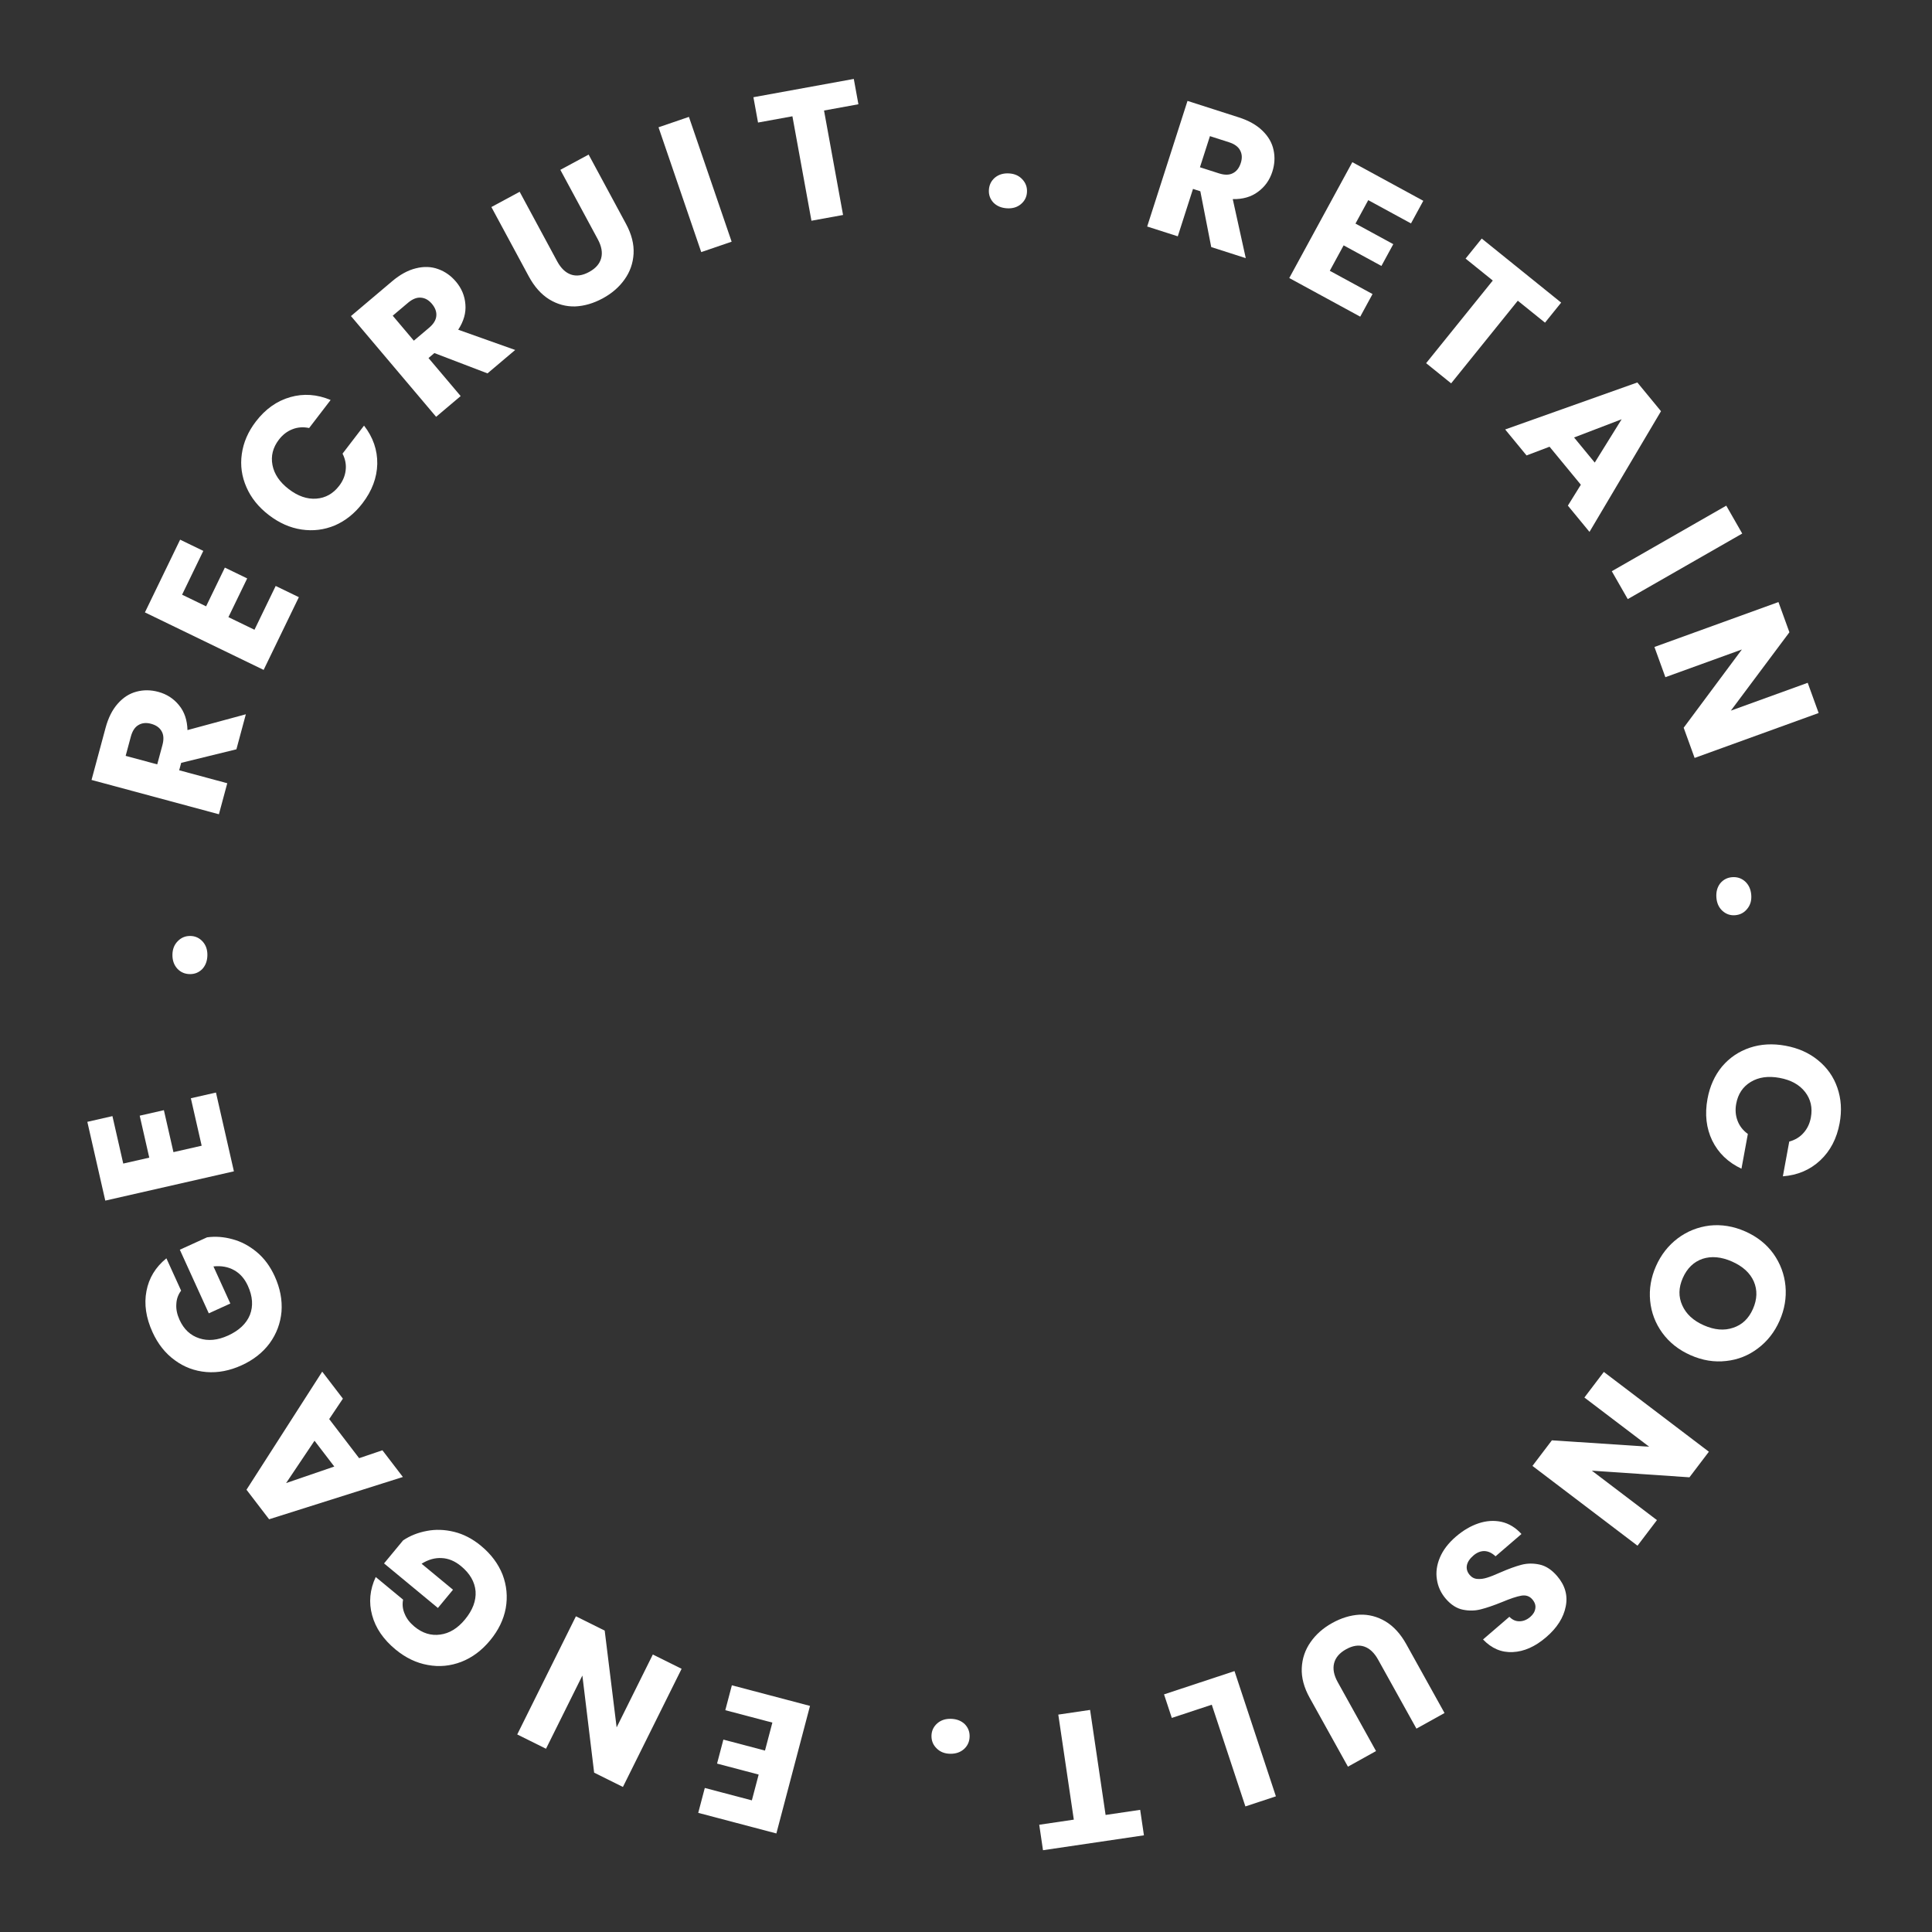 <svg width="329" height="329" viewBox="0 0 329 329" fill="none" xmlns="http://www.w3.org/2000/svg">
<rect x="0" y="0" width="329" height="329" fill="#333333" stroke="none"/>
<path d="M161.912 292.698C162.872 292.717 163.656 293.011 164.263 293.577C164.849 294.165 165.133 294.875 165.116 295.707C165.099 296.56 164.786 297.269 164.178 297.833C163.547 298.396 162.753 298.668 161.793 298.649C160.854 298.63 160.092 298.327 159.507 297.739C158.9 297.151 158.605 296.43 158.622 295.577C158.638 294.745 158.962 294.047 159.592 293.484C160.2 292.941 160.974 292.679 161.912 292.698Z" fill="white"/>
<path d="M128.034 306.584L129.193 302.19L122.107 300.322L123.184 296.237L130.27 298.106L131.526 293.341L123.512 291.227L124.63 286.988L137.935 290.497L132.208 312.218L118.902 308.71L120.02 304.471L128.034 306.584Z" fill="white"/>
<path d="M98.073 275.24L102.974 277.675L105.006 294.156L111.17 281.747L116.071 284.181L106.077 304.299L101.176 301.865L99.173 285.327L92.98 297.793L88.079 295.359L98.073 275.24Z" fill="white"/>
<path d="M68.642 272.404C68.479 273.237 68.57 274.047 68.918 274.832C69.234 275.621 69.787 276.341 70.576 276.994C71.941 278.123 73.408 278.575 74.978 278.351C76.534 278.143 77.931 277.291 79.168 275.795C80.487 274.201 81.093 272.598 80.986 270.987C80.85 269.379 80.025 267.949 78.513 266.698C77.477 265.841 76.388 265.383 75.246 265.325C74.088 265.252 72.936 265.573 71.792 266.288L77.142 270.714L74.572 273.821L65.4 266.233L68.643 262.312C69.826 261.519 71.169 260.983 72.673 260.704C74.161 260.412 75.711 260.462 77.324 260.855C78.937 261.248 80.467 262.043 81.913 263.24C83.623 264.654 84.846 266.289 85.582 268.143C86.287 270.001 86.468 271.908 86.122 273.865C85.761 275.809 84.873 277.635 83.458 279.344C82.044 281.054 80.416 282.269 78.575 282.988C76.704 283.71 74.797 283.891 72.853 283.529C70.896 283.184 69.063 282.304 67.354 280.89C65.282 279.176 63.955 277.233 63.371 275.061C62.77 272.875 62.974 270.705 63.982 268.549L68.642 272.404Z" fill="white"/>
<path d="M56.059 241.655L61.155 248.313L65.123 246.968L68.605 251.516L45.827 258.717L41.975 253.686L54.871 233.577L58.392 238.176L56.059 241.655ZM53.56 245.341L48.723 252.551L56.926 249.737L53.56 245.341Z" fill="white"/>
<path d="M30.841 219.783C30.33 220.461 30.058 221.229 30.027 222.087C29.967 222.935 30.149 223.824 30.574 224.756C31.307 226.368 32.429 227.416 33.939 227.901C35.429 228.394 37.058 228.239 38.825 227.435C40.708 226.578 41.954 225.401 42.562 223.905C43.142 222.399 43.026 220.753 42.213 218.966C41.656 217.743 40.877 216.856 39.876 216.303C38.865 215.732 37.69 215.517 36.348 215.659L39.224 221.979L35.555 223.649L30.623 212.815L35.254 210.707C36.665 210.511 38.107 210.616 39.582 211.023C41.047 211.41 42.419 212.134 43.698 213.192C44.977 214.251 46.005 215.635 46.783 217.343C47.702 219.363 48.087 221.367 47.938 223.357C47.761 225.336 47.089 227.131 45.923 228.74C44.748 230.329 43.151 231.584 41.131 232.503C39.112 233.422 37.117 233.802 35.147 233.645C33.148 233.476 31.354 232.804 29.764 231.629C28.155 230.463 26.891 228.87 25.972 226.851C24.858 224.404 24.514 222.077 24.938 219.868C25.354 217.639 26.486 215.776 28.336 214.278L30.841 219.783Z" fill="white"/>
<path d="M20.987 198.144L25.418 197.135L23.791 189.99L27.909 189.052L29.536 196.198L34.341 195.103L32.501 187.022L36.776 186.049L39.831 199.465L17.928 204.453L14.873 191.037L19.147 190.063L20.987 198.144Z" fill="white"/>
<path d="M35.316 162.658C35.302 163.618 35.014 164.403 34.451 165.014C33.867 165.603 33.159 165.892 32.327 165.88C31.473 165.869 30.763 165.56 30.195 164.955C29.628 164.328 29.351 163.535 29.364 162.575C29.377 161.637 29.676 160.873 30.26 160.283C30.845 159.673 31.563 159.373 32.417 159.385C33.249 159.397 33.948 159.716 34.516 160.342C35.062 160.947 35.329 161.719 35.316 162.658Z" fill="white"/>
<path d="M40.258 127.599L30.855 129.904L30.513 131.171L38.702 133.377L37.278 138.66L15.587 132.817L17.976 123.949C18.437 122.24 19.127 120.868 20.046 119.834C20.971 118.78 22.039 118.095 23.25 117.781C24.441 117.461 25.675 117.473 26.952 117.817C28.394 118.205 29.57 118.964 30.482 120.093C31.398 121.202 31.88 122.613 31.926 124.327L41.864 121.635L40.258 127.599ZM26.775 130.164L27.657 126.889C27.918 125.92 27.875 125.136 27.529 124.534C27.188 123.912 26.585 123.485 25.72 123.252C24.896 123.03 24.181 123.102 23.574 123.469C22.972 123.815 22.541 124.472 22.28 125.44L21.398 128.716L26.775 130.164Z" fill="white"/>
<path d="M31.007 101.271L35.097 103.252L38.291 96.657L42.093 98.498L38.898 105.093L43.334 107.241L46.946 99.782L50.892 101.693L44.894 114.077L24.677 104.285L30.674 91.901L34.62 93.812L31.007 101.271Z" fill="white"/>
<path d="M45.788 87.714C44.027 86.363 42.754 84.782 41.967 82.968C41.163 81.142 40.9 79.259 41.176 77.321C41.449 75.353 42.248 73.505 43.572 71.778C45.195 69.662 47.143 68.28 49.416 67.63C51.688 66.98 53.984 67.142 56.304 68.114L52.642 72.888C51.625 72.672 50.669 72.745 49.773 73.106C48.89 73.451 48.131 74.038 47.495 74.867C46.469 76.205 46.103 77.645 46.398 79.189C46.693 80.732 47.619 82.101 49.176 83.296C50.734 84.49 52.296 85.029 53.863 84.914C55.431 84.799 56.727 84.072 57.753 82.735C58.389 81.906 58.759 81.02 58.863 80.078C58.98 79.119 58.802 78.177 58.33 77.25L61.992 72.476C63.532 74.464 64.283 76.64 64.245 79.003C64.189 81.354 63.35 83.587 61.727 85.703C60.403 87.43 58.834 88.686 57.021 89.473C55.203 90.23 53.317 90.464 51.362 90.174C49.406 89.884 47.548 89.064 45.788 87.714Z" fill="white"/>
<path d="M83.015 63.583L73.972 60.123L72.97 60.97L78.445 67.446L74.266 70.978L59.764 53.823L66.778 47.894C68.13 46.751 69.478 46.016 70.823 45.69C72.183 45.349 73.451 45.395 74.626 45.827C75.787 46.242 76.794 46.955 77.648 47.965C78.612 49.105 79.147 50.399 79.253 51.846C79.375 53.279 78.967 54.713 78.029 56.148L87.731 59.596L83.015 63.583ZM70.471 58.013L73.061 55.823C73.827 55.175 74.239 54.506 74.297 53.815C74.371 53.109 74.119 52.415 73.541 51.73C72.99 51.079 72.36 50.731 71.653 50.687C70.961 50.629 70.233 50.923 69.467 51.571L66.876 53.76L70.471 58.013Z" fill="white"/>
<path d="M88.493 32.66L94.874 44.488C95.511 45.671 96.294 46.425 97.22 46.749C98.147 47.074 99.173 46.932 100.3 46.324C101.426 45.717 102.118 44.931 102.374 43.969C102.631 43.007 102.44 41.934 101.802 40.751L95.421 28.922L100.237 26.324L106.603 38.125C107.555 39.89 107.984 41.585 107.892 43.211C107.799 44.836 107.281 46.303 106.339 47.611C105.415 48.91 104.174 49.979 102.616 50.82C101.057 51.66 99.496 52.114 97.933 52.182C96.378 52.221 94.915 51.822 93.543 50.987C92.161 50.133 90.994 48.823 90.042 47.058L83.677 35.257L88.493 32.66Z" fill="white"/>
<path d="M117.316 19.904L124.591 41.157L119.413 42.93L112.138 21.676L117.316 19.904Z" fill="white"/>
<path d="M145.393 13.441L146.179 17.754L140.324 18.821L143.565 36.608L138.181 37.589L134.94 19.802L129.085 20.869L128.299 16.556L145.393 13.441Z" fill="white"/>
<path d="M171.477 35.472C170.518 35.413 169.748 35.088 169.164 34.496C168.603 33.885 168.348 33.164 168.399 32.333C168.452 31.482 168.794 30.787 169.425 30.248C170.078 29.711 170.883 29.472 171.842 29.531C172.779 29.589 173.527 29.923 174.088 30.535C174.67 31.148 174.935 31.88 174.883 32.732C174.832 33.562 174.48 34.246 173.827 34.783C173.197 35.3 172.414 35.529 171.477 35.472Z" fill="white"/>
<path d="M206.261 42.073L204.405 32.571L203.155 32.17L200.564 40.244L195.353 38.572L202.22 17.183L210.964 19.99C212.65 20.531 213.987 21.285 214.976 22.252C215.986 23.226 216.619 24.325 216.875 25.55C217.138 26.755 217.068 27.987 216.663 29.247C216.207 30.668 215.393 31.808 214.222 32.664C213.071 33.527 211.639 33.941 209.925 33.906L212.142 43.961L206.261 42.073ZM204.339 28.483L207.569 29.52C208.523 29.826 209.309 29.821 209.926 29.504C210.564 29.193 211.02 28.611 211.293 27.758C211.554 26.945 211.516 26.227 211.178 25.604C210.861 24.987 210.225 24.525 209.27 24.218L206.041 23.182L204.339 28.483Z" fill="white"/>
<path d="M232.998 34.083L230.825 38.074L237.262 41.578L235.242 45.288L228.806 41.784L226.45 46.112L233.729 50.075L231.633 53.925L219.548 47.346L230.288 27.616L242.373 34.195L240.277 38.046L232.998 34.083Z" fill="white"/>
<path d="M265.85 51.533L263.098 54.945L258.465 51.209L247.114 65.281L242.855 61.846L254.206 47.773L249.573 44.036L252.325 40.624L265.85 51.533Z" fill="white"/>
<path d="M269.202 82.544L263.873 76.072L259.955 77.556L256.315 73.134L278.823 65.131L282.851 70.023L270.674 90.576L266.993 86.104L269.202 82.544ZM271.568 78.773L276.148 71.396L268.049 74.499L271.568 78.773Z" fill="white"/>
<path d="M296.684 90.858L277.19 102.021L274.471 97.273L293.965 86.109L296.684 90.858Z" fill="white"/>
<path d="M288.576 129.069L286.713 123.924L296.624 110.601L283.596 115.319L281.732 110.174L302.854 102.524L304.717 107.669L294.746 121.015L307.834 116.274L309.697 121.419L288.576 129.069Z" fill="white"/>
<path d="M292.287 152.874C292.208 151.917 292.419 151.107 292.92 150.445C293.445 149.802 294.122 149.446 294.951 149.377C295.801 149.307 296.538 149.545 297.162 150.093C297.787 150.661 298.139 151.424 298.219 152.381C298.296 153.316 298.073 154.106 297.548 154.749C297.026 155.413 296.339 155.78 295.489 155.851C294.66 155.92 293.932 155.67 293.307 155.101C292.705 154.552 292.365 153.809 292.287 152.874Z" fill="white"/>
<path d="M304.046 178.076C306.228 178.476 308.082 179.305 309.608 180.562C311.155 181.822 312.247 183.378 312.883 185.23C313.535 187.107 313.665 189.116 313.272 191.256C312.79 193.879 311.685 195.996 309.957 197.609C308.229 199.222 306.112 200.124 303.604 200.314L304.691 194.397C305.695 194.126 306.514 193.626 307.147 192.896C307.776 192.187 308.185 191.319 308.374 190.291C308.678 188.633 308.348 187.184 307.383 185.944C306.418 184.704 304.97 183.907 303.04 183.552C301.109 183.197 299.473 183.428 298.13 184.244C296.787 185.06 295.963 186.297 295.659 187.954C295.47 188.983 295.543 189.94 295.879 190.826C296.212 191.733 296.799 192.491 297.641 193.101L296.554 199.018C294.278 197.949 292.619 196.354 291.577 194.232C290.556 192.114 290.287 189.744 290.769 187.121C291.162 184.981 291.987 183.148 293.243 181.622C294.517 180.12 296.09 179.054 297.963 178.422C299.836 177.79 301.864 177.675 304.046 178.076Z" fill="white"/>
<path d="M281.994 215.617C282.847 213.685 284.08 212.107 285.693 210.884C287.297 209.679 289.11 208.952 291.132 208.702C293.166 208.481 295.188 208.813 297.198 209.7C299.208 210.588 300.807 211.853 301.994 213.496C303.172 215.159 303.857 216.988 304.048 218.985C304.231 221.001 303.896 222.975 303.043 224.907C302.191 226.84 300.962 228.408 299.358 229.612C297.745 230.836 295.936 231.553 293.931 231.764C291.917 231.994 289.905 231.666 287.895 230.779C285.885 229.892 284.276 228.622 283.07 226.97C281.883 225.327 281.194 223.507 281.002 221.511C280.811 219.514 281.142 217.55 281.994 215.617ZM286.561 217.633C285.838 219.273 285.807 220.821 286.469 222.28C287.123 223.757 288.348 224.892 290.143 225.685C291.958 226.486 293.622 226.626 295.135 226.104C296.659 225.611 297.782 224.544 298.506 222.905C299.238 221.246 299.287 219.682 298.653 218.213C298.01 216.763 296.771 215.633 294.937 214.824C293.122 214.023 291.452 213.869 289.929 214.362C288.416 214.884 287.293 215.974 286.561 217.633Z" fill="white"/>
<path d="M260.961 249.63L264.271 245.272L280.84 246.364L269.806 237.984L273.116 233.626L291.005 247.213L287.695 251.571L271.075 250.44L282.16 258.859L278.85 263.217L260.961 249.63Z" fill="white"/>
<path d="M247.916 261.679C249.161 260.608 250.451 259.85 251.785 259.406C253.12 258.962 254.427 258.879 255.707 259.157C256.971 259.448 258.099 260.138 259.091 261.226L254.676 265.024C254.068 264.449 253.433 264.152 252.769 264.132C252.118 264.128 251.494 264.384 250.896 264.899C250.281 265.427 249.914 265.982 249.795 266.563C249.689 267.16 249.852 267.71 250.283 268.211C250.645 268.631 251.09 268.854 251.617 268.879C252.129 268.917 252.671 268.844 253.245 268.661C253.802 268.491 254.558 268.192 255.513 267.765C256.905 267.158 258.095 266.726 259.083 266.467C260.07 266.209 261.1 266.196 262.172 266.428C263.243 266.659 264.238 267.309 265.156 268.377C266.52 269.962 267.01 271.693 266.626 273.57C266.257 275.463 265.151 277.203 263.307 278.789C261.431 280.403 259.529 281.25 257.601 281.332C255.688 281.43 254.002 280.714 252.544 279.182L257.032 275.322C257.538 275.844 258.109 276.099 258.745 276.086C259.395 276.089 260.011 275.841 260.594 275.34C261.095 274.909 261.381 274.423 261.452 273.884C261.537 273.361 261.363 272.849 260.932 272.348C260.459 271.798 259.832 271.592 259.05 271.729C258.268 271.867 257.174 272.231 255.768 272.821C254.348 273.395 253.153 273.805 252.181 274.049C251.194 274.308 250.171 274.329 249.113 274.113C248.055 273.898 247.088 273.28 246.212 272.261C245.377 271.291 244.87 270.194 244.69 268.97C244.493 267.76 244.662 266.517 245.197 265.242C245.732 263.966 246.638 262.778 247.916 261.679Z" fill="white"/>
<path d="M241.205 294.367L234.678 282.618C234.025 281.443 233.234 280.7 232.304 280.387C231.373 280.074 230.349 280.228 229.23 280.85C228.111 281.471 227.429 282.265 227.184 283.23C226.94 284.196 227.144 285.266 227.797 286.441L234.323 298.19L229.54 300.847L223.029 289.126C222.055 287.373 221.604 285.684 221.677 284.057C221.749 282.431 222.249 280.957 223.175 279.637C224.083 278.328 225.31 277.243 226.858 276.383C228.406 275.523 229.961 275.05 231.523 274.963C233.078 274.905 234.546 275.285 235.928 276.104C237.32 276.941 238.503 278.236 239.477 279.989L245.988 291.71L241.205 294.367Z" fill="white"/>
<path d="M206.353 290.296L199.547 292.546L198.222 288.535L210.224 284.569L217.272 305.898L212.077 307.615L206.353 290.296Z" fill="white"/>
<path d="M177.611 315.073L176.971 310.736L182.859 309.867L180.217 291.98L185.631 291.181L188.272 309.067L194.16 308.198L194.801 312.535L177.611 315.073Z" fill="white"/>
</svg>
